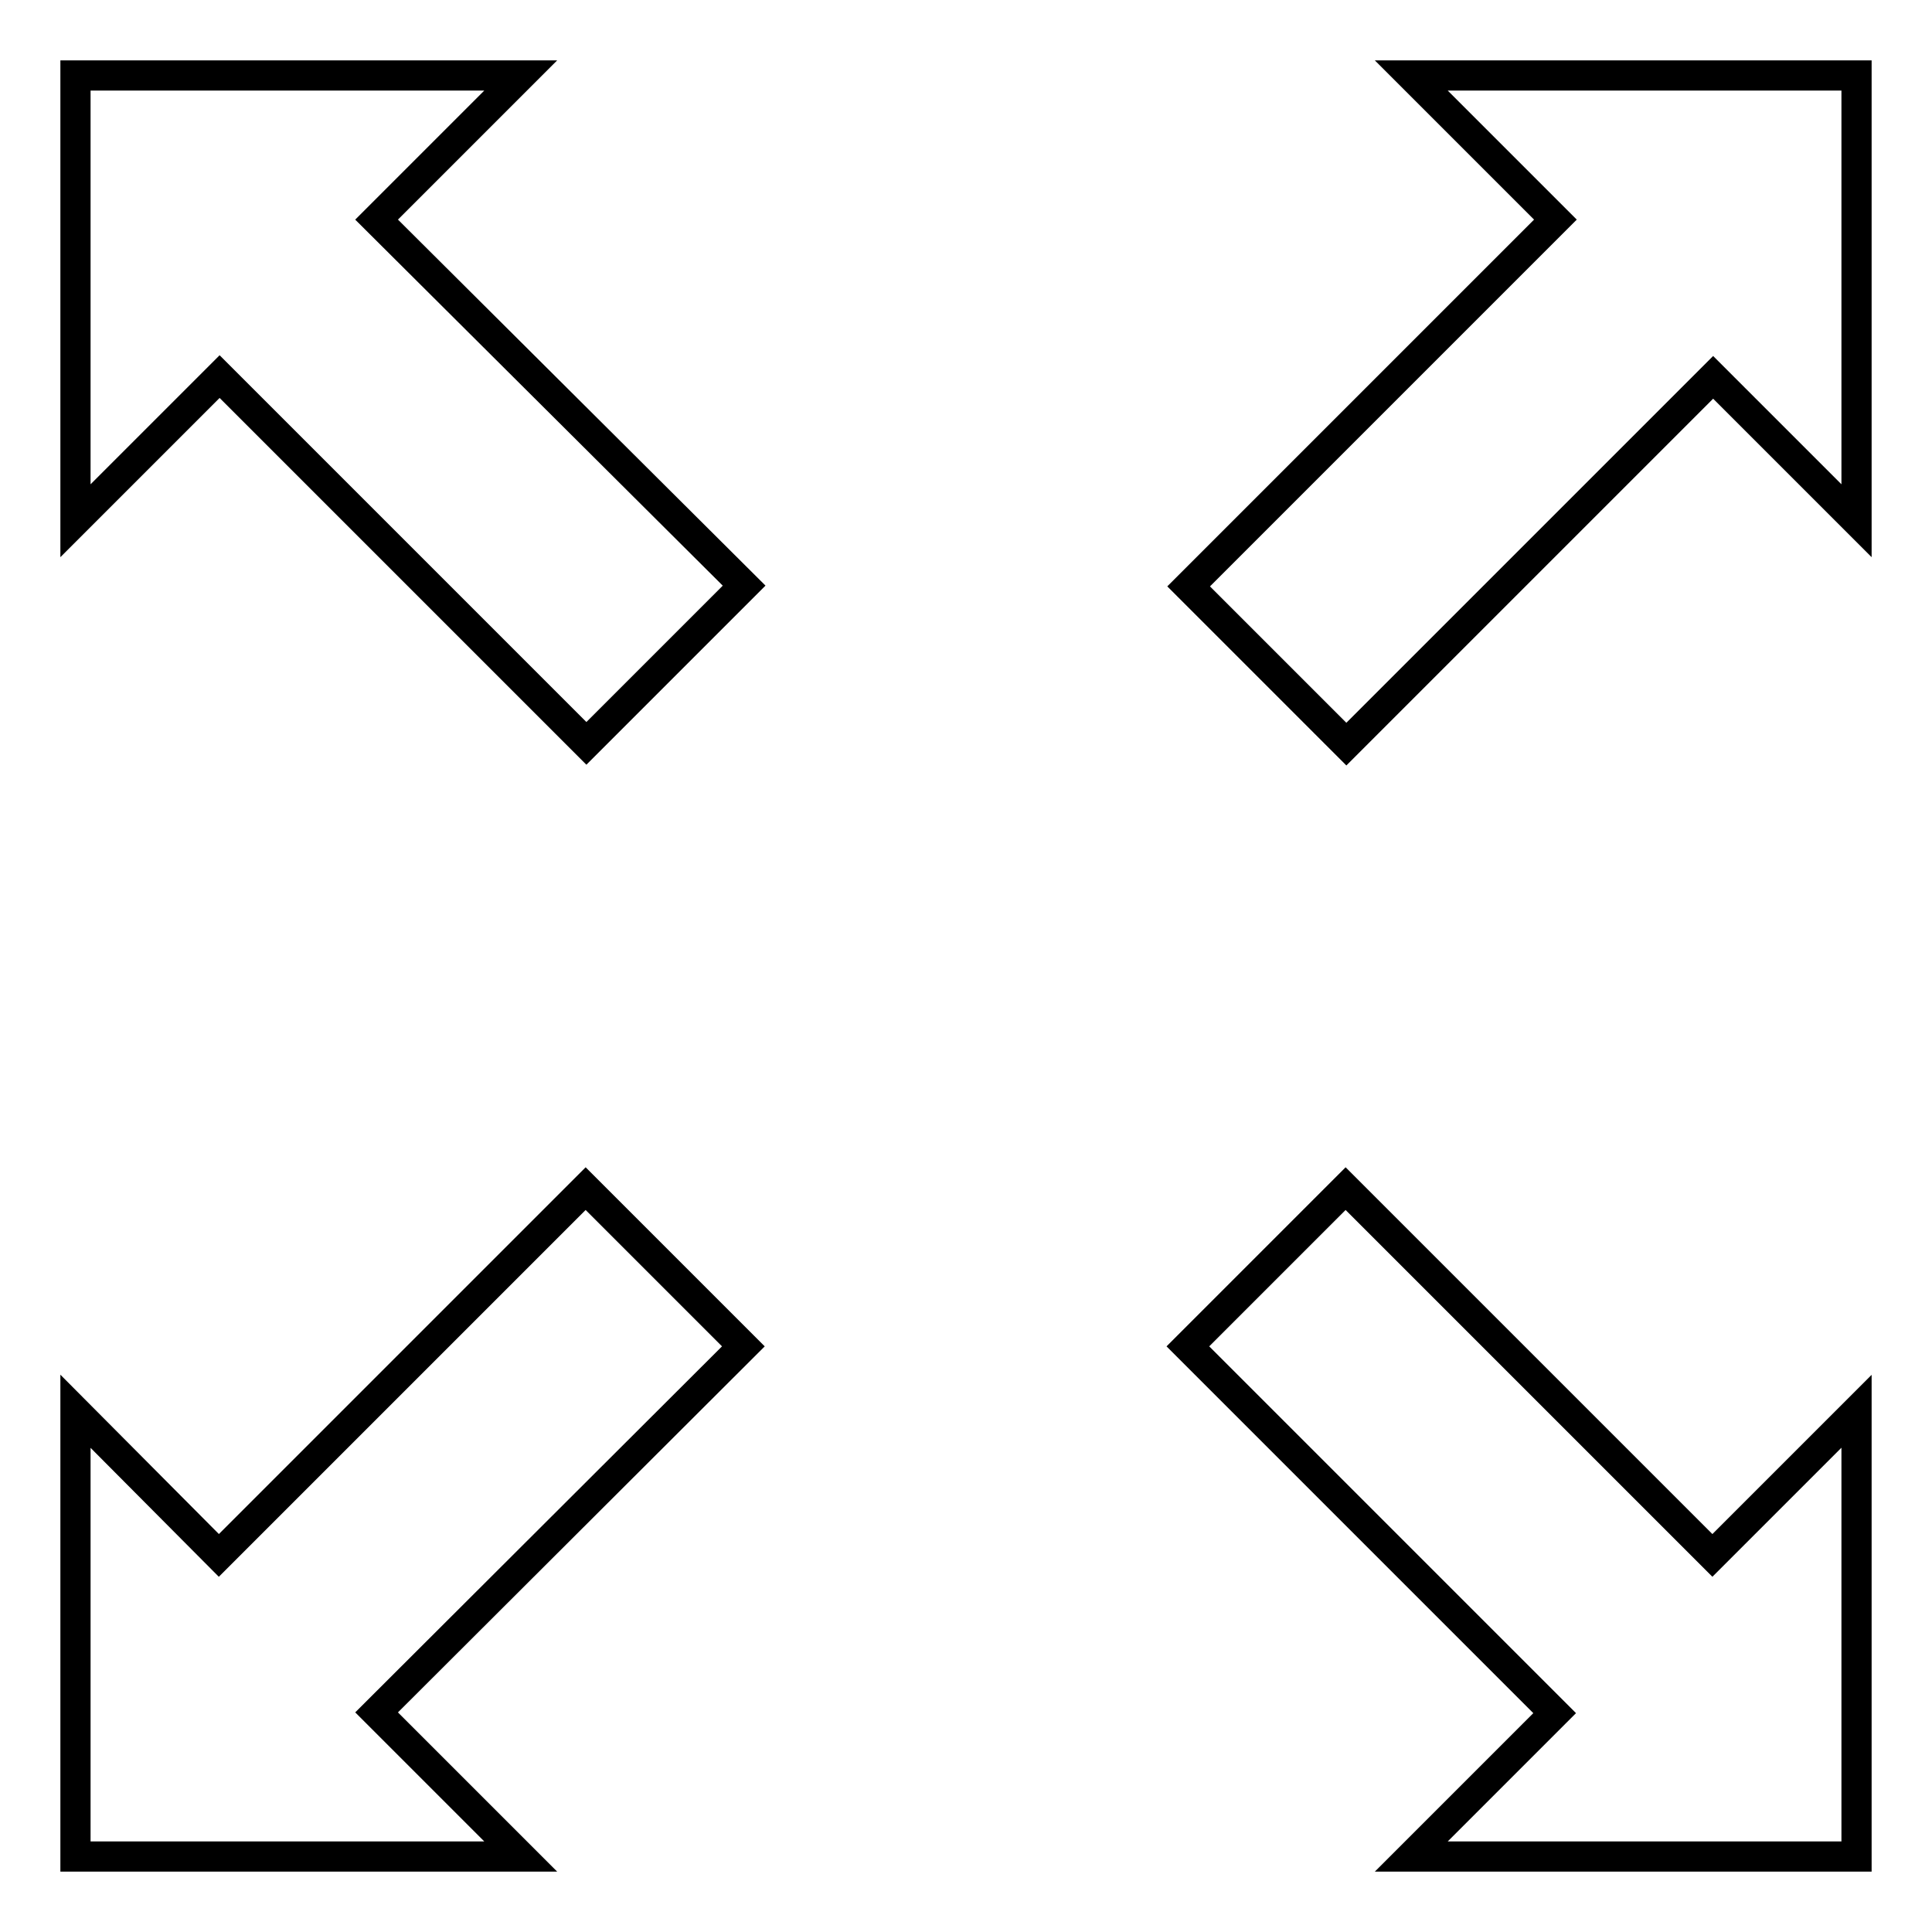 <?xml version="1.0" encoding="utf-8"?>
<!-- Svg Vector Icons : http://www.onlinewebfonts.com/icon -->
<!DOCTYPE svg PUBLIC "-//W3C//DTD SVG 1.1//EN" "http://www.w3.org/Graphics/SVG/1.1/DTD/svg11.dtd">
<svg version="1.1" xmlns="http://www.w3.org/2000/svg" xmlns:xlink="http://www.w3.org/1999/xlink" x="0px" y="0px" viewBox="0 0 256 256" enable-background="new 0 0 256 256" xml:space="preserve">
<g> <path stroke-width="4" fill-opacity="0" stroke="#000000"  d="M226.9,206.1l-48.6-48.6l-20.9,20.9l48.6,48.6L187,246h59v-59L226.9,206.1z M29.1,49.9l48.6,48.6l20.9-20.9 L49.9,29.1L69,10H10v59L29.1,49.9z M206.1,29.1l-48.6,48.6l20.9,20.9l48.6-48.6L246,69V10h-59L206.1,29.1z M98.5,178.4l-20.9-20.9 l-48.6,48.6L10,187v59h59l-19.1-19.1L98.5,178.4z"/></g>
</svg>
